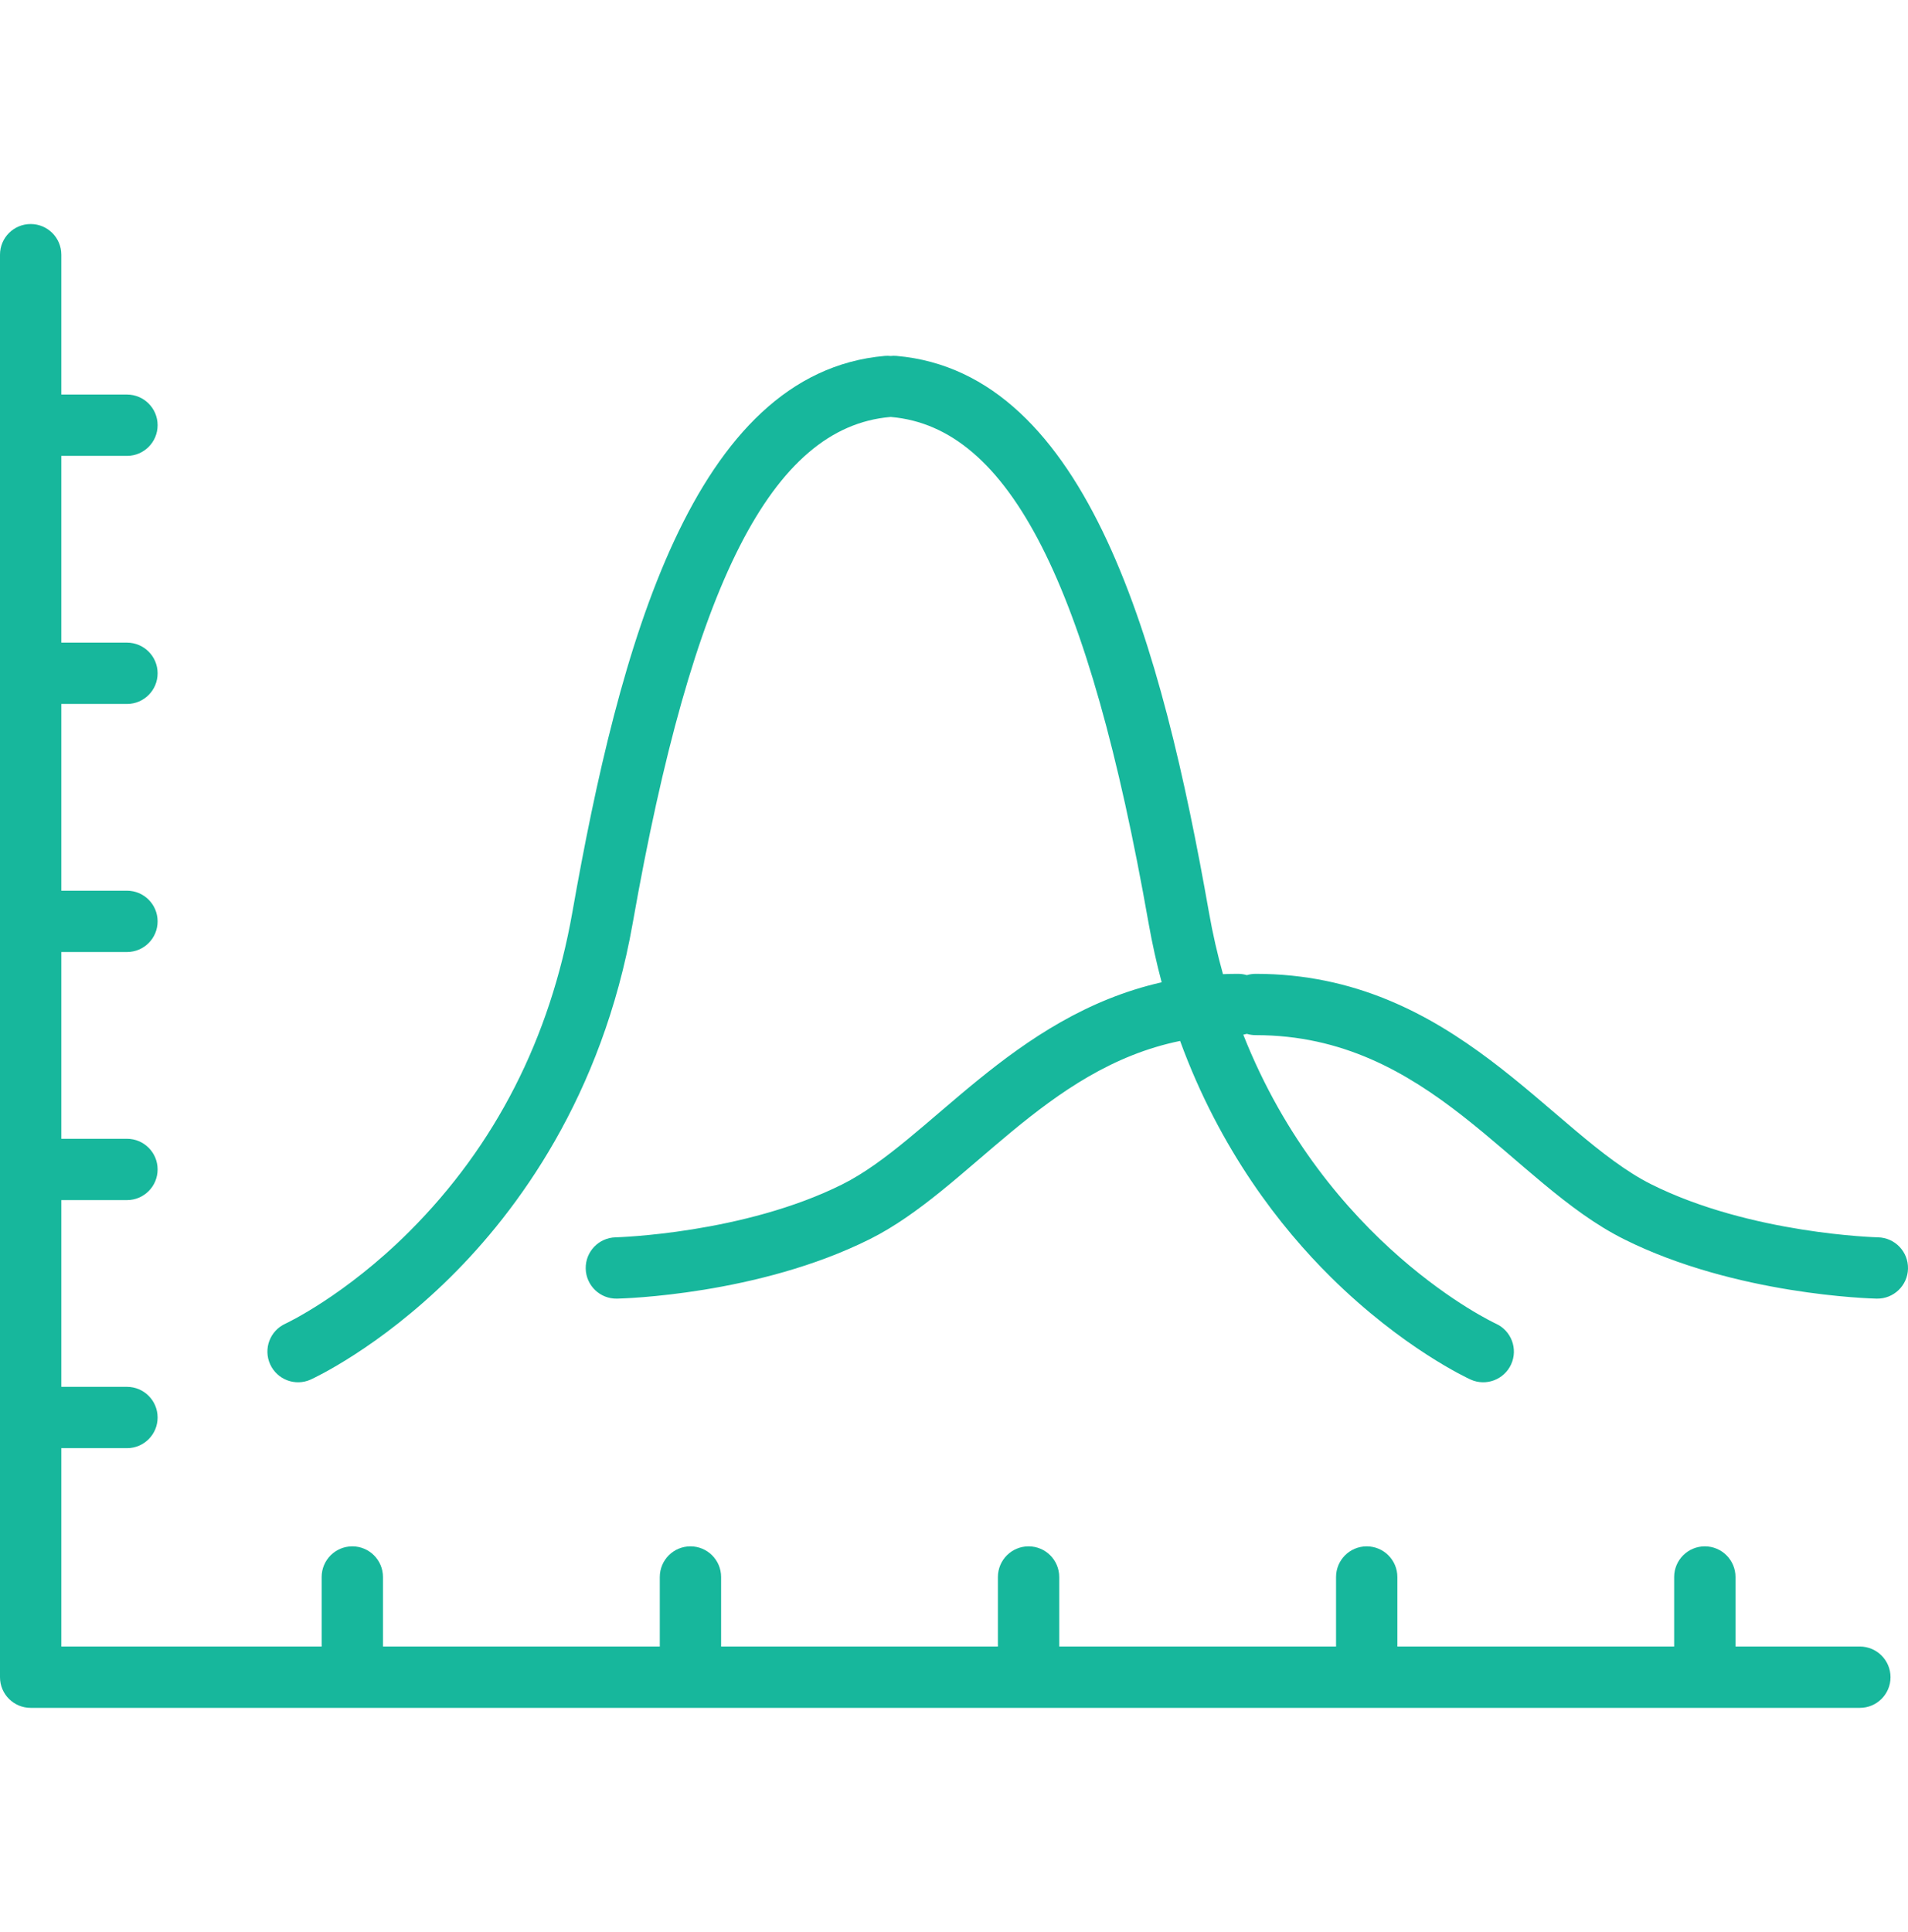 <svg xmlns="http://www.w3.org/2000/svg" width="81" height="82" viewBox="0 0 81 82" fill="none"><g clip-path="url(#clip0_1_735)"><path d="M78.956 69.888H73.677V66.937C73.677 66.218 73.094 65.635 72.375 65.635C71.656 65.635 71.073 66.218 71.073 66.937V69.888H59.322V66.937C59.322 66.218 58.739 65.635 58.02 65.635C57.302 65.635 56.719 66.218 56.719 66.937V69.888H44.967V66.937C44.967 66.218 44.385 65.635 43.666 65.635C42.947 65.635 42.364 66.218 42.364 66.937V69.888H30.613V66.937C30.613 66.218 30.03 65.635 29.311 65.635C28.593 65.635 28.01 66.218 28.01 66.937V69.888H16.258V66.937C16.258 66.218 15.675 65.635 14.957 65.635C14.238 65.635 13.655 66.218 13.655 66.937V69.888H2.603V61.468H5.39C6.109 61.468 6.691 60.886 6.691 60.167C6.691 59.448 6.109 58.865 5.39 58.865H2.603V50.939H5.39C6.109 50.939 6.691 50.356 6.691 49.637C6.691 48.918 6.109 48.336 5.39 48.336H2.603V40.409H5.39C6.109 40.409 6.691 39.827 6.691 39.108C6.691 38.389 6.109 37.806 5.39 37.806H2.603V29.88H5.39C6.109 29.88 6.691 29.297 6.691 28.578C6.691 27.86 6.109 27.277 5.39 27.277H2.603V19.35H5.39C6.109 19.35 6.691 18.767 6.691 18.049C6.691 17.33 6.109 16.747 5.39 16.747H2.603V10.81C2.603 10.091 2.02 9.509 1.302 9.509C0.583 9.509 0 10.091 0 10.81V71.19C0 71.909 0.583 72.491 1.302 72.491H78.956C79.675 72.491 80.258 71.909 80.258 71.19C80.258 70.471 79.675 69.888 78.956 69.888ZM79.727 52.519C79.674 52.518 74.316 52.375 70.102 50.269C65.851 48.143 61.75 41.335 53.309 41.335C53.178 41.335 53.052 41.354 52.932 41.39C52.813 41.354 52.686 41.335 52.555 41.335C52.34 41.335 52.129 41.34 51.919 41.349C51.686 40.514 51.484 39.64 51.323 38.723C49.334 27.445 46.203 15.82 38.062 15.107C37.976 15.1 37.892 15.101 37.809 15.11C37.728 15.101 37.644 15.1 37.56 15.107C29.418 15.82 26.287 27.445 24.298 38.723C23.355 44.071 21.027 48.63 17.378 52.273C14.639 55.008 12.139 56.174 12.113 56.186C11.46 56.484 11.172 57.254 11.469 57.908C11.765 58.56 12.535 58.853 13.191 58.555C13.307 58.502 16.069 57.23 19.13 54.202C21.938 51.424 25.559 46.562 26.862 39.175C29.403 24.762 32.773 18.139 37.786 17.7C37.795 17.7 37.803 17.698 37.81 17.697C37.819 17.698 37.826 17.7 37.835 17.7C42.849 18.139 46.218 24.762 48.759 39.175C48.914 40.05 49.101 40.889 49.316 41.694C42.963 43.133 39.423 48.438 35.763 50.268C31.564 52.367 26.19 52.517 26.136 52.519C25.418 52.535 24.849 53.13 24.865 53.849C24.881 54.567 25.476 55.137 26.195 55.121C26.438 55.116 32.196 54.962 36.927 52.596C41.138 50.491 44.358 45.356 50.099 44.183C51.798 48.831 54.375 52.108 56.491 54.202C59.553 57.23 62.314 58.502 62.43 58.555C63.087 58.853 63.857 58.559 64.153 57.907C64.45 57.253 64.16 56.481 63.505 56.184C63.421 56.146 56.296 52.812 52.781 43.917C52.832 43.908 52.883 43.896 52.932 43.882C53.052 43.918 53.178 43.937 53.309 43.937C60.687 43.937 64.147 50.201 68.938 52.596C73.668 54.962 79.427 55.115 79.669 55.121C80.388 55.137 80.984 54.567 81 53.849C81.016 53.13 80.446 52.535 79.727 52.519Z" fill="#17B79C"></path></g><defs><clipPath id="clip0_1_735"><rect width="81" height="81" fill="white" transform="translate(0 0.5)"></rect></clipPath></defs></svg>